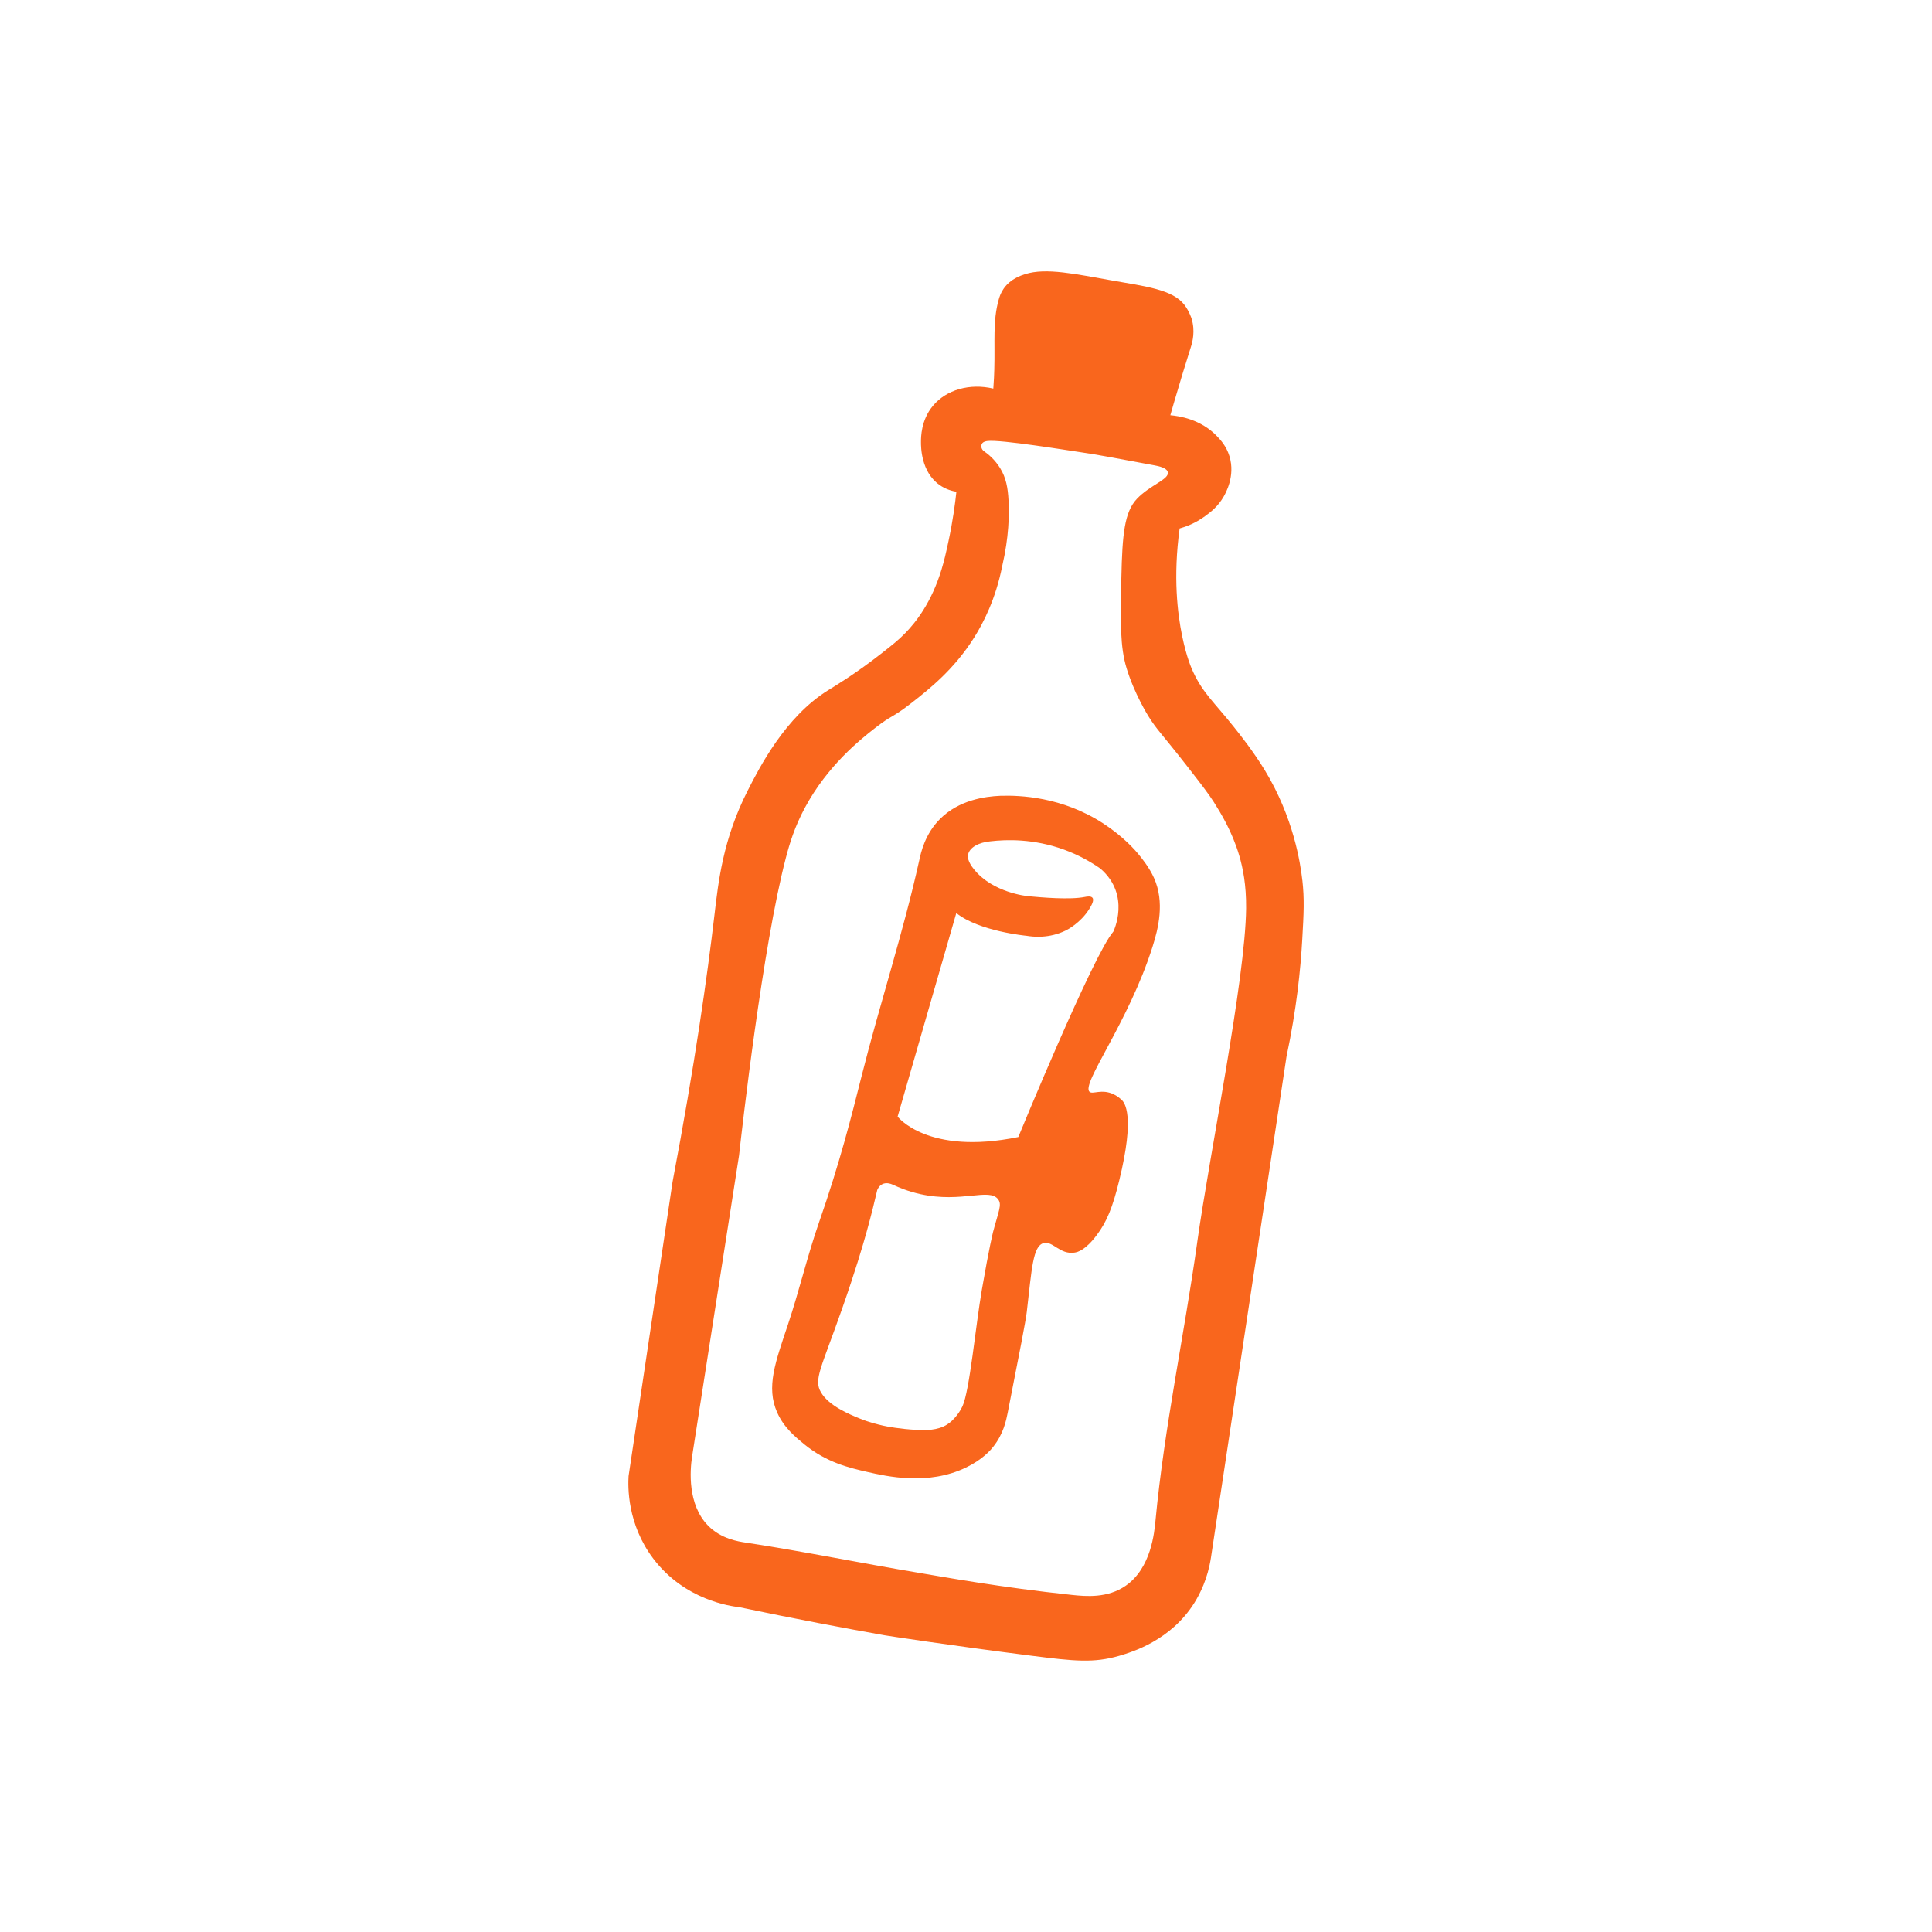 <svg viewBox="0 0 1080 1080" xmlns="http://www.w3.org/2000/svg" data-name="Capa 1" id="Capa_1">
  <defs>
    <style>
      .cls-1 {
        fill: #f9661d;
      }
    </style>
  </defs>
  <path d="M728.01,492.02c-1.05-9.22-4.82-34.96-21.04-61.57-6.33-10.42-14-20.03-17.21-24.06-11.11-13.92-17.14-18.8-22.65-30.51-1.01-2.12-3.83-8.4-6.33-20.6-2.49-12.22-5.09-32.65-1.36-59.87,3.48-.96,8.76-2.89,14.21-6.87,2.83-2.07,7.1-5.2,10.39-10.9,1.05-1.84,6.62-11.48,3.27-22.55-1.7-5.62-4.95-9.12-6.92-11.19-9.12-9.62-21.35-11.36-26.15-11.78.67-2.35,1.36-4.72,2.05-7.1,3.06-10.5,6.2-20.83,9.43-31.02.92-2.81,2.54-8.99.38-15.95,0,0-1.26-4.04-3.94-7.57-6.56-8.63-21.56-10.37-41.14-13.81-19.24-3.35-36.23-7.19-47.97-3.42-2.33.75-8.13,2.62-11.92,8.01-1.68,2.39-2.39,4.63-2.83,6.22-3.39,12.09-1.99,23.26-2.47,39.36-.06,2.2-.19,5.85-.54,10.39-13.06-3.08-26.26.54-33.82,9.7-6.62,8.01-6.62,17.5-6.62,20.22s0,16.56,10.29,23.89c3.56,2.54,7.21,3.46,9.51,3.86-.71,6.64-1.97,16.18-4.4,27.54-1.57,7.38-2.45,11.04-3.92,15.93-5.57,18.36-14.25,29.38-20.24,35.52-3.81,3.92-7.29,6.66-13.73,11.69-14.5,11.36-26.24,18.3-29.44,20.29-24,14.92-38.41,43.25-45.01,56.23-13.81,27.2-16.33,51.03-18.42,68.7-4.11,35.02-11,84.01-23.49,149.8-8.21,54.86-16.41,109.71-24.6,164.55-.34,5.7-.9,26.72,13.87,46.21,17.54,23.16,43.34,26.53,47.91,27.05,32.15,6.73,59.71,11.88,81.31,15.72,1.22.21,34.98,5.45,82.42,11.48,23.66,3,34.49,4.15,48.79,0,7.33-2.14,28.98-8.7,42.08-29.78,2.98-4.8,7.38-13.29,9.18-25.17l42.23-280.04c5.64-26.53,7.88-48.91,8.8-65.41.86-14.92,1.24-22.59.06-33.2ZM669.25,694.5c-7.27,51.89-18.38,103.29-23.32,155.46-.65,6.66-2.41,26.53-16.58,36.42-10.18,7.13-22.36,6.01-30.07,5.2-40.26-4.25-72.47-10.16-85.27-12.3-32.4-5.41-64.59-12.01-97.05-16.95-4.23-.63-13.85-2.07-21.15-9.51-11.51-11.74-10.14-30.76-8.93-38.58,8.76-56.14,17.5-112.26,26.26-168.39,1.61-14.52,13.12-116.56,26.17-166.33,2.07-7.98,4.92-17.35,10.65-28.02,12.59-23.47,30.89-38.04,38.96-44.34,10.18-7.96,9.47-5.51,20.35-14,9.91-7.75,23.87-18.65,35.21-36.65,5.11-8.11,12.11-21.52,15.78-40.17,3.77-16.2,3.92-28.77,3.52-36.49-.38-7.27-1.38-12.76-4.72-18.19-2.89-4.69-6.5-7.69-8.99-9.43-1.45-.98-1.91-2.83-1.17-4.15.65-1.22,2.43-1.47,3.06-1.55,7.29-.94,45.06,5.24,52.68,6.35,8.89,1.3,19.51,3.29,40.8,7.27,2.22.42,6.81,1.34,7.38,3.79.92,4.04-10.1,7.25-17.31,14.94-6.89,7.31-8.15,19.62-8.66,43.99-.54,25.59-.73,38.62,2.91,50.65,4.3,14.23,12.09,26.66,12.09,26.66,4.86,7.86,7.15,9.39,21.94,28.35,7.88,10.12,11.88,15.3,14.82,19.95,3.79,6.04,10.16,16.3,14.15,29.84,1.97,6.69,3.96,16.28,3.83,29.49-.42,39.67-20.41,137.27-27.35,186.7ZM636.47,477.59c-1.74-2.16-8.4-9.89-19.78-17.29-22.95-14.92-46.57-15.8-57.57-15.44-8.49.36-23.07,2.35-33.64,12.95-8.42,8.45-10.65,18.69-11.61,23.12-8.99,40.66-22.11,80.31-32.25,120.69-5.6,22.26-12.11,48.26-23.79,81.73-6.54,18.78-11.04,38.2-17.35,57.06-6.98,20.89-12.36,34.93-6.04,49.16,3.77,8.51,10.25,13.79,15.26,17.88,12.36,10.06,24.94,13.06,35.06,15.36,11.02,2.51,34.03,7.77,55.24-2.45,9.35-4.51,13.83-9.83,15.28-11.69,5.62-7.1,7.15-14.5,8.01-18.86,6.71-34.12,10.06-51.18,10.67-56.37,2.81-24.08,3.37-36.93,9.43-38.54,5.07-1.34,9.14,6.54,17.21,5.32,1.82-.25,6.14-1.32,12.51-9.83,5.62-7.48,8.84-15.4,12.51-30.35,9.01-36.65,3.02-43.65,1.36-45.25-1.99-1.89-4.34-3.04-4.34-3.04-6.79-3.27-11.76.17-13.56-1.4-4.97-4.25,21.82-38.83,35.19-81.1,3.21-10.16,6.94-24.83.82-38.48-2.62-5.85-6.81-11-8.61-13.18ZM555.01,689.21s-1.93,7.38-6.14,31.71c-3.48,20.1-6.83,56.58-10.86,65.24-2.43,5.2-6.39,8.53-6.39,8.53,0,0-1.05.88-2.14,1.59-5.22,3.42-12.26,3.31-17.25,3.04-9.24-.52-16.16-1.82-18.65-2.39-2.87-.67-7.61-1.78-12.87-3.92-5.91-2.41-17.33-7.08-21.77-14.67-4.23-7.21.06-13.29,11.88-46.96,7.21-20.54,11.32-34.52,13.54-42.44,2.77-9.95,4.76-18.19,6.01-23.64,0,0,2.03-6.14,8.86-3,3.12,1.47,8.47,3.73,15.36,5.24,23.12,5.07,38.56-3.75,43.42,2.95,2.16,3,.25,6.33-3.02,18.71ZM622.32,520.85c-11.27,12.91-53.08,114.76-53.08,114.76-50.84,10.42-67.46-11.44-67.46-11.44l32.8-113.77c12.72,10.25,39.17,12.7,39.17,12.7,3.86.65,12.8,1.59,22.07-2.98.78-.38,8.13-4.11,12.99-11.84,1.11-1.78,3.04-4.95,1.89-6.41-.92-1.17-3.46-.63-4.21-.48-8.55,1.7-24.35.27-31.43-.38-1.47-.13-19.91-2.05-30.41-14.82-3.9-4.72-3.77-7.36-3.44-8.7.94-3.79,5.85-6.58,12.45-7.19,8.89-1.03,24.14-1.55,41.24,4.69,8.42,3.08,15.17,7.02,20.26,10.58,17.23,14.96,7.17,35.27,7.17,35.27Z" class="cls-1"></path>
</svg>